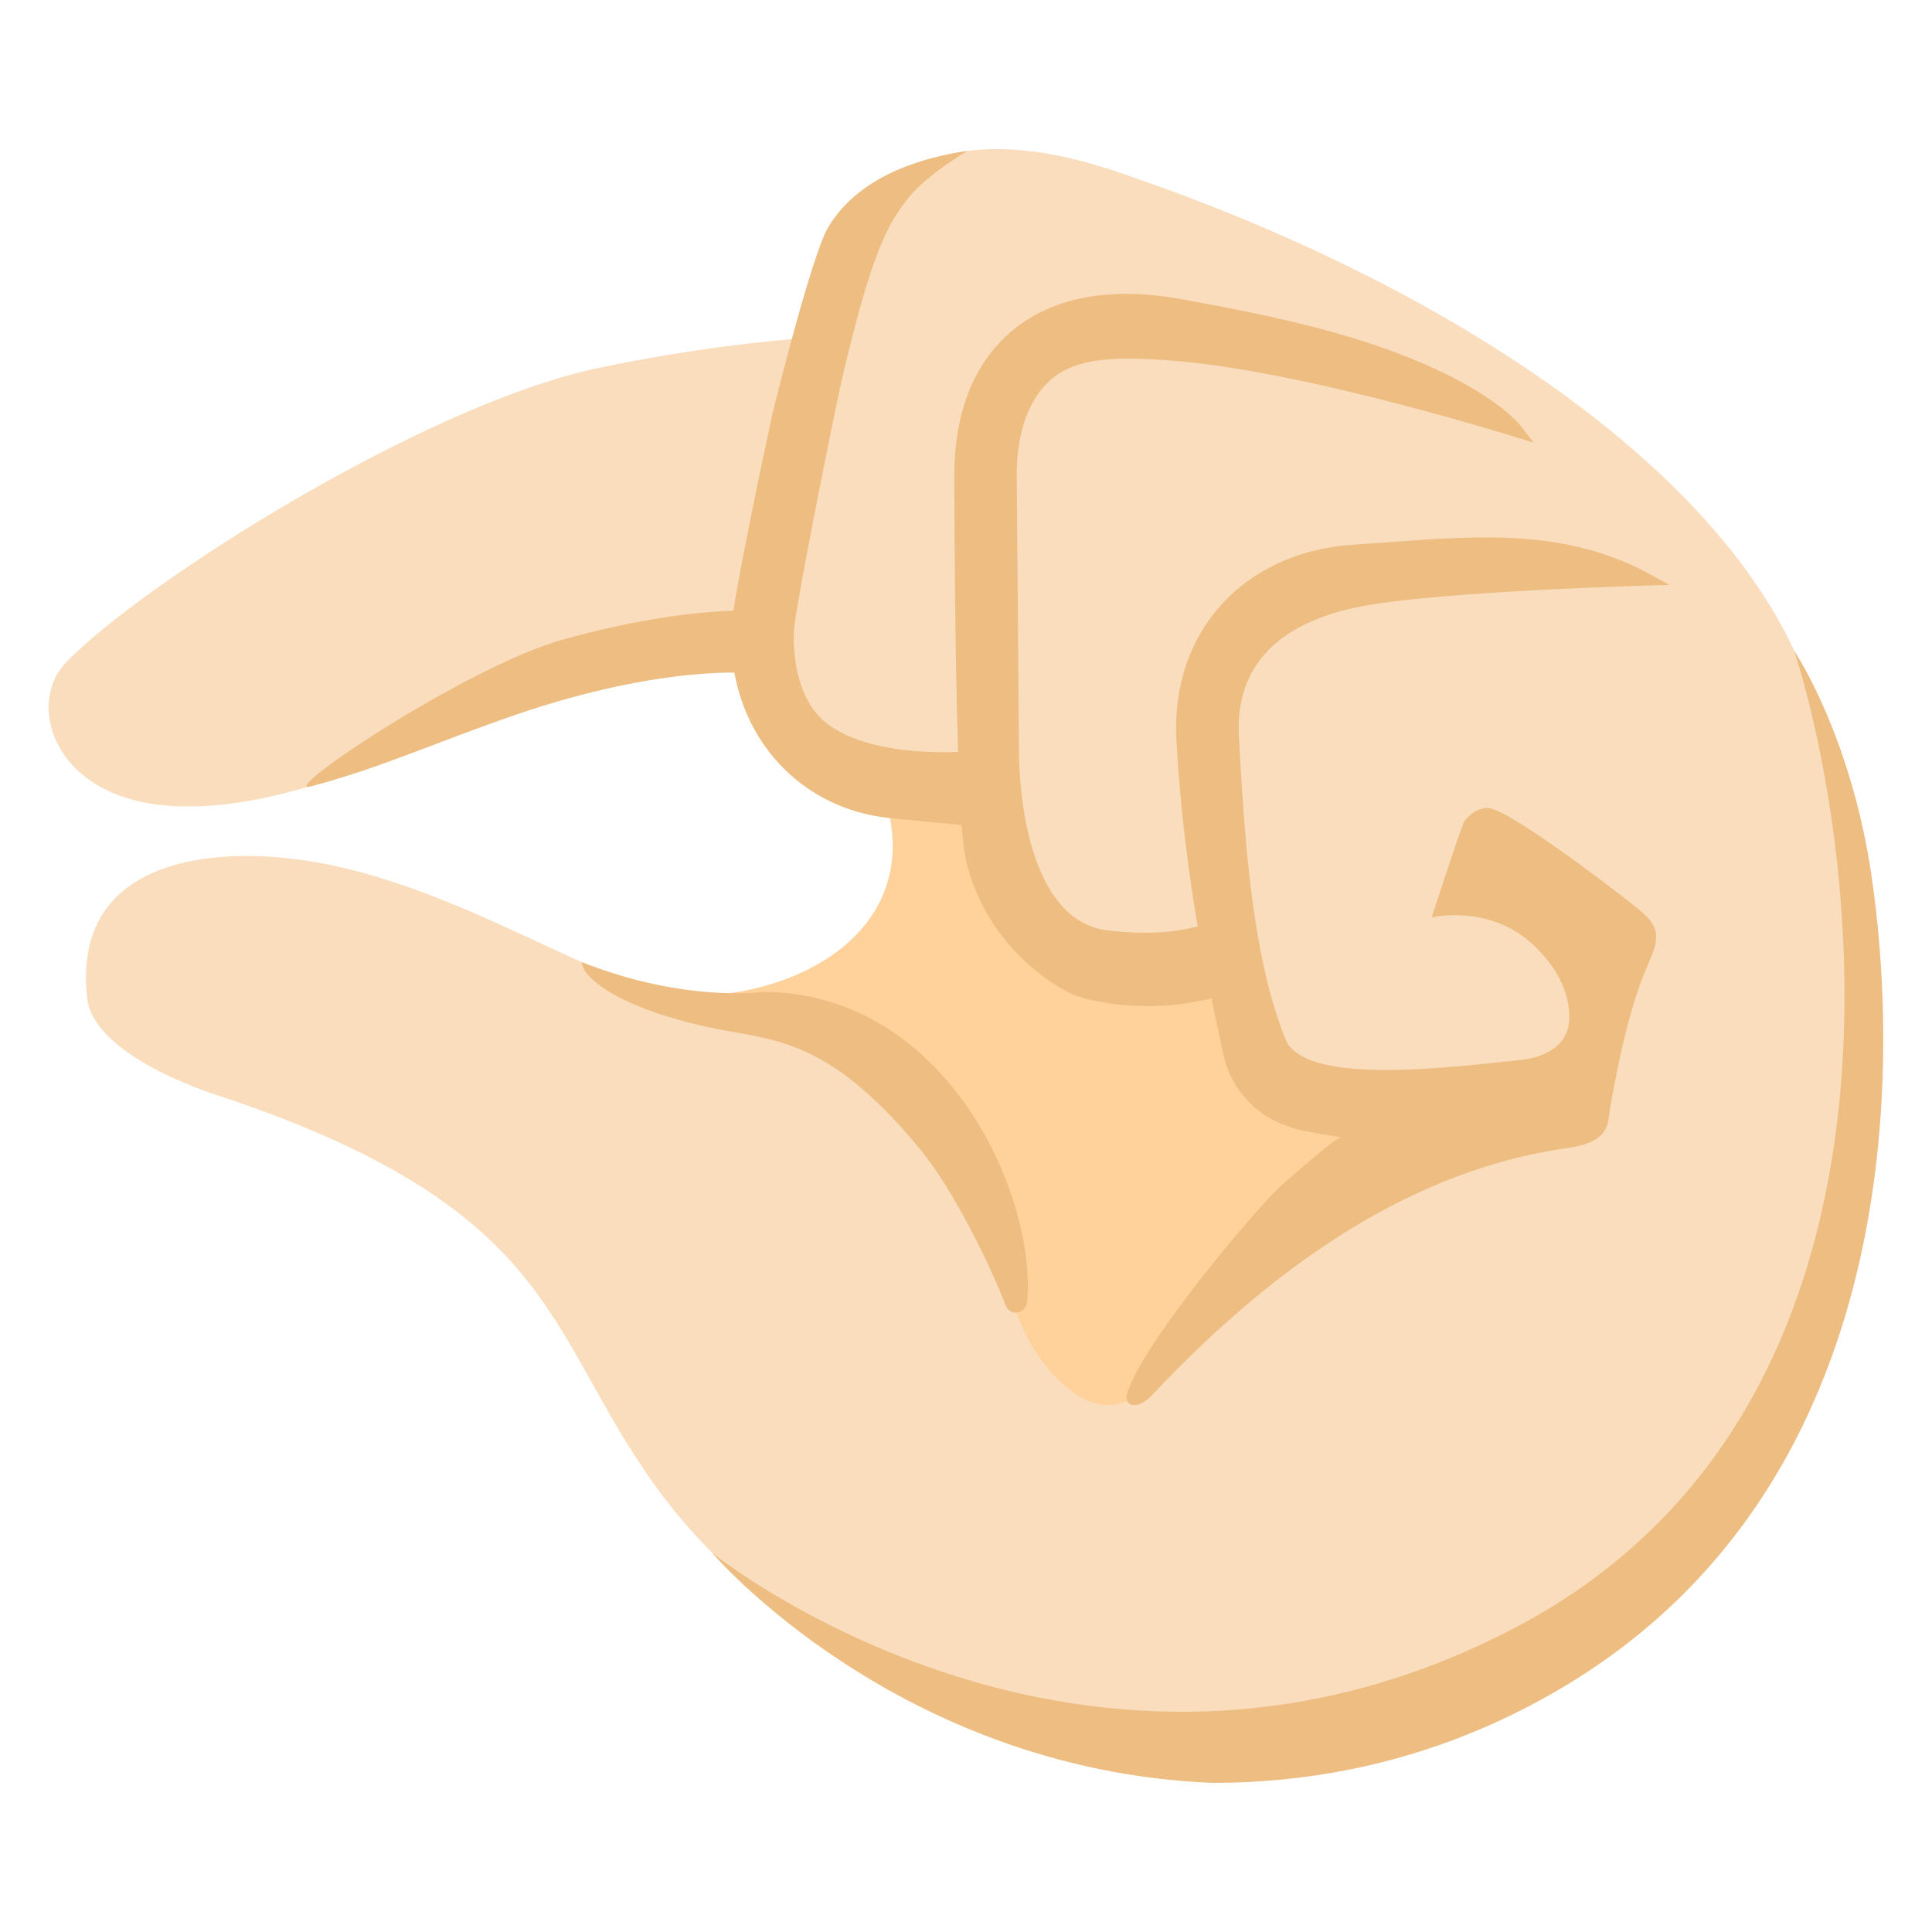<?xml version="1.0" encoding="utf-8"?>
<!-- Generator: www.svgicons.com -->
<svg xmlns="http://www.w3.org/2000/svg" width="800" height="800" viewBox="0 0 128 128">
<path fill="#F9DDBD" d="M118.88 43.13c-6.13-13.22-24.44-24.9-45.03-31.8c-15.36-5.15-18.03 5.07-18.03 5.07l-1.33 5.91c-4.78.33-9.71.99-14.89 2.08C28.14 26.81 9.51 38.58 4.38 43.88c-2.65 2.74-.89 8.92 6.76 9.5c8.91.67 19.1-5.56 28.65-8.4c3.47-1.03 7.41-1.73 11.32-2.19c0 0-.33 3.18 1.27 5.55s5.54 2.71 5.54 2.71c4.83 10.88-5.6 14.92-11.92 14.92c-6.4 0-17.56-9.26-29.66-9.26c-5.12 0-11.4 1.72-10.57 9.39c.44 4.1 9.17 6.64 9.17 6.64C37.63 80.41 36.04 88.75 44 99.23c10.98 14.46 34.14 21.3 53.24 13.03c8.4-3.64 18.38-11.78 23.16-21.25c6.67-13.26 4.7-34.48-1.52-47.88"/><path fill="#FFD29C" d="M82.02 67.6c-.22-.79-1.33-2.48-1.97-2.99c-.73-.58-5.66 1.7-11.05-2.58c-3.65-2.91-4.01-8.95-5.05-9.18c-.61-.14-4.63-.9-5.61-1.11c3.47 9.57-4.97 13.67-10.75 14.15c.14.14 12.73 5.13 15.43 8.61c2.9 3.74 2.83 8.91 4.65 13.28c.98 2.35 3.52 5.57 6.05 5.3c1.64-.17 2.71-1.57 3.81-2.79c3.84-4.23 7.92-9.27 11.75-13.5c.96-1.06 1.93-2.13 2.65-3.37c-4.11 1.01-8.78-1.73-9.91-5.82"/><g fill="#EDBD82"><path d="M69.71 25.08c1.67-1.4 4.28-1.45 7.68-1.21c9.28.66 24.22 5.46 24.22 5.46l-.87-1.13c-.1-.13-2.47-3.13-10.96-5.76C86.1 21.3 82 20.49 78.13 19.8c-4.59-.83-8.42-.1-11.07 2.11c-2.51 2.09-3.83 5.39-3.83 9.52c0 0-.01 21.72.72 25.31c.77 3.76 3.32 7.13 6.84 9.01c1.3.7 6.84 1.84 12.07-.5c0 0-2.03-4.35-2.2-4.29c-2.29.9-4.84.98-7.28.68c-4.9-.6-5.79-8.04-5.87-11.49l-.15-18.71c.01-2.02.42-4.74 2.35-6.36"/><path d="M54.84 15.11c-1.05 1.83-3.4 11.21-3.65 12.27c-.25 1.06-2.67 12.43-2.74 14.26c-.24 6.63 4.17 11.91 10.5 12.56l8.42.81l-.02-.57c-.05-1.52-.29-3.03-.71-4.49l-.11-.38s-7.81 1.21-11.62-1.54c-1.78-1.28-2.4-3.81-2.31-6.23c.05-1.42 2.8-15.12 3.27-17.07c1.81-7.58 2.8-9.75 4.32-11.63C61.5 11.49 64.1 10 64.1 10s-2.3.27-4.48 1.19c-1.92.79-3.73 2.1-4.78 3.92m53.48 44.94c-2.02-1.62-8.6-6.59-9.79-6.52c-.57.03-1.07.32-1.5.86c-.17.21-2.18 6.39-2.18 6.39s3.9-.93 6.82 1.9c1.33 1.29 2.3 2.86 2.3 4.73c0 2.67-3.29 2.82-3.29 2.82c-5.71.63-14.34 1.58-15.53-1.41c-2.27-5.71-2.71-13.63-3.07-20c-.28-4.92 2.92-7.6 7.93-8.61c5.42-1.09 20.59-1.46 20.59-1.46l-1.2-.66c-5.49-3.03-11.19-2.62-17.23-2.18c-.8.06-1.61.12-2.42.17c-7.36.45-12.21 5.79-11.81 12.98c.25 4.48.8 8.94 1.59 13.35c.39 2.17 1.53 7.63 1.71 8.16c.5 1.48 1.58 2.78 2.94 3.54c1.45.82 3.08.97 4.69 1.24c-.46.06-3.2 2.52-3.92 3.14c-1.45 1.25-8.83 9.95-10.16 13.51c-.01.04-.03.07-.04.11c-.08.22-.16.47-.07.69c.25.59 1.14.18 1.57-.29c7.36-7.86 16.5-14.76 27.15-16.38c.86-.13 1.78-.24 2.48-.76c.77-.57.68-1.38.84-2.23c1.41-7.86 2.5-8.97 2.91-10.41c.38-1.34-.43-1.97-1.31-2.68M62.29 71.09c-3.23-3.51-7.29-5.37-11.74-5.37c-.16 0-5.21.71-11.98-1.97c-.14.5 1.27 2.74 8.38 4.31c4.07.9 7.68.43 13.94 7.99c2.25 2.71 4.65 7.63 5.74 10.44c.11.29.37.47.67.47c.03 0 .07 0 .1-.01c.35-.05.62-.34.65-.7c.37-4.02-1.48-10.52-5.76-15.16"/><path d="M80.34 118.12c-20.92-.85-33.17-15.25-33.17-15.25s24.64 19.93 53.19 4.98c28.19-14.76 22.5-52.34 18.51-64.73c0 0 3.12 4.59 4.73 12.62c1.07 5.34 6.58 40.88-20.77 56.46c-7.73 4.41-15.49 5.92-22.49 5.92m-43-75.76c8.73-2.41 13.3-1.85 13.3-1.85l-.86 4.09s-5.8-.6-15.57 2.74c-5.3 1.82-8.86 3.49-13.57 4.75c-2.57.7 10.25-7.95 16.7-9.73"/></g>
</svg>